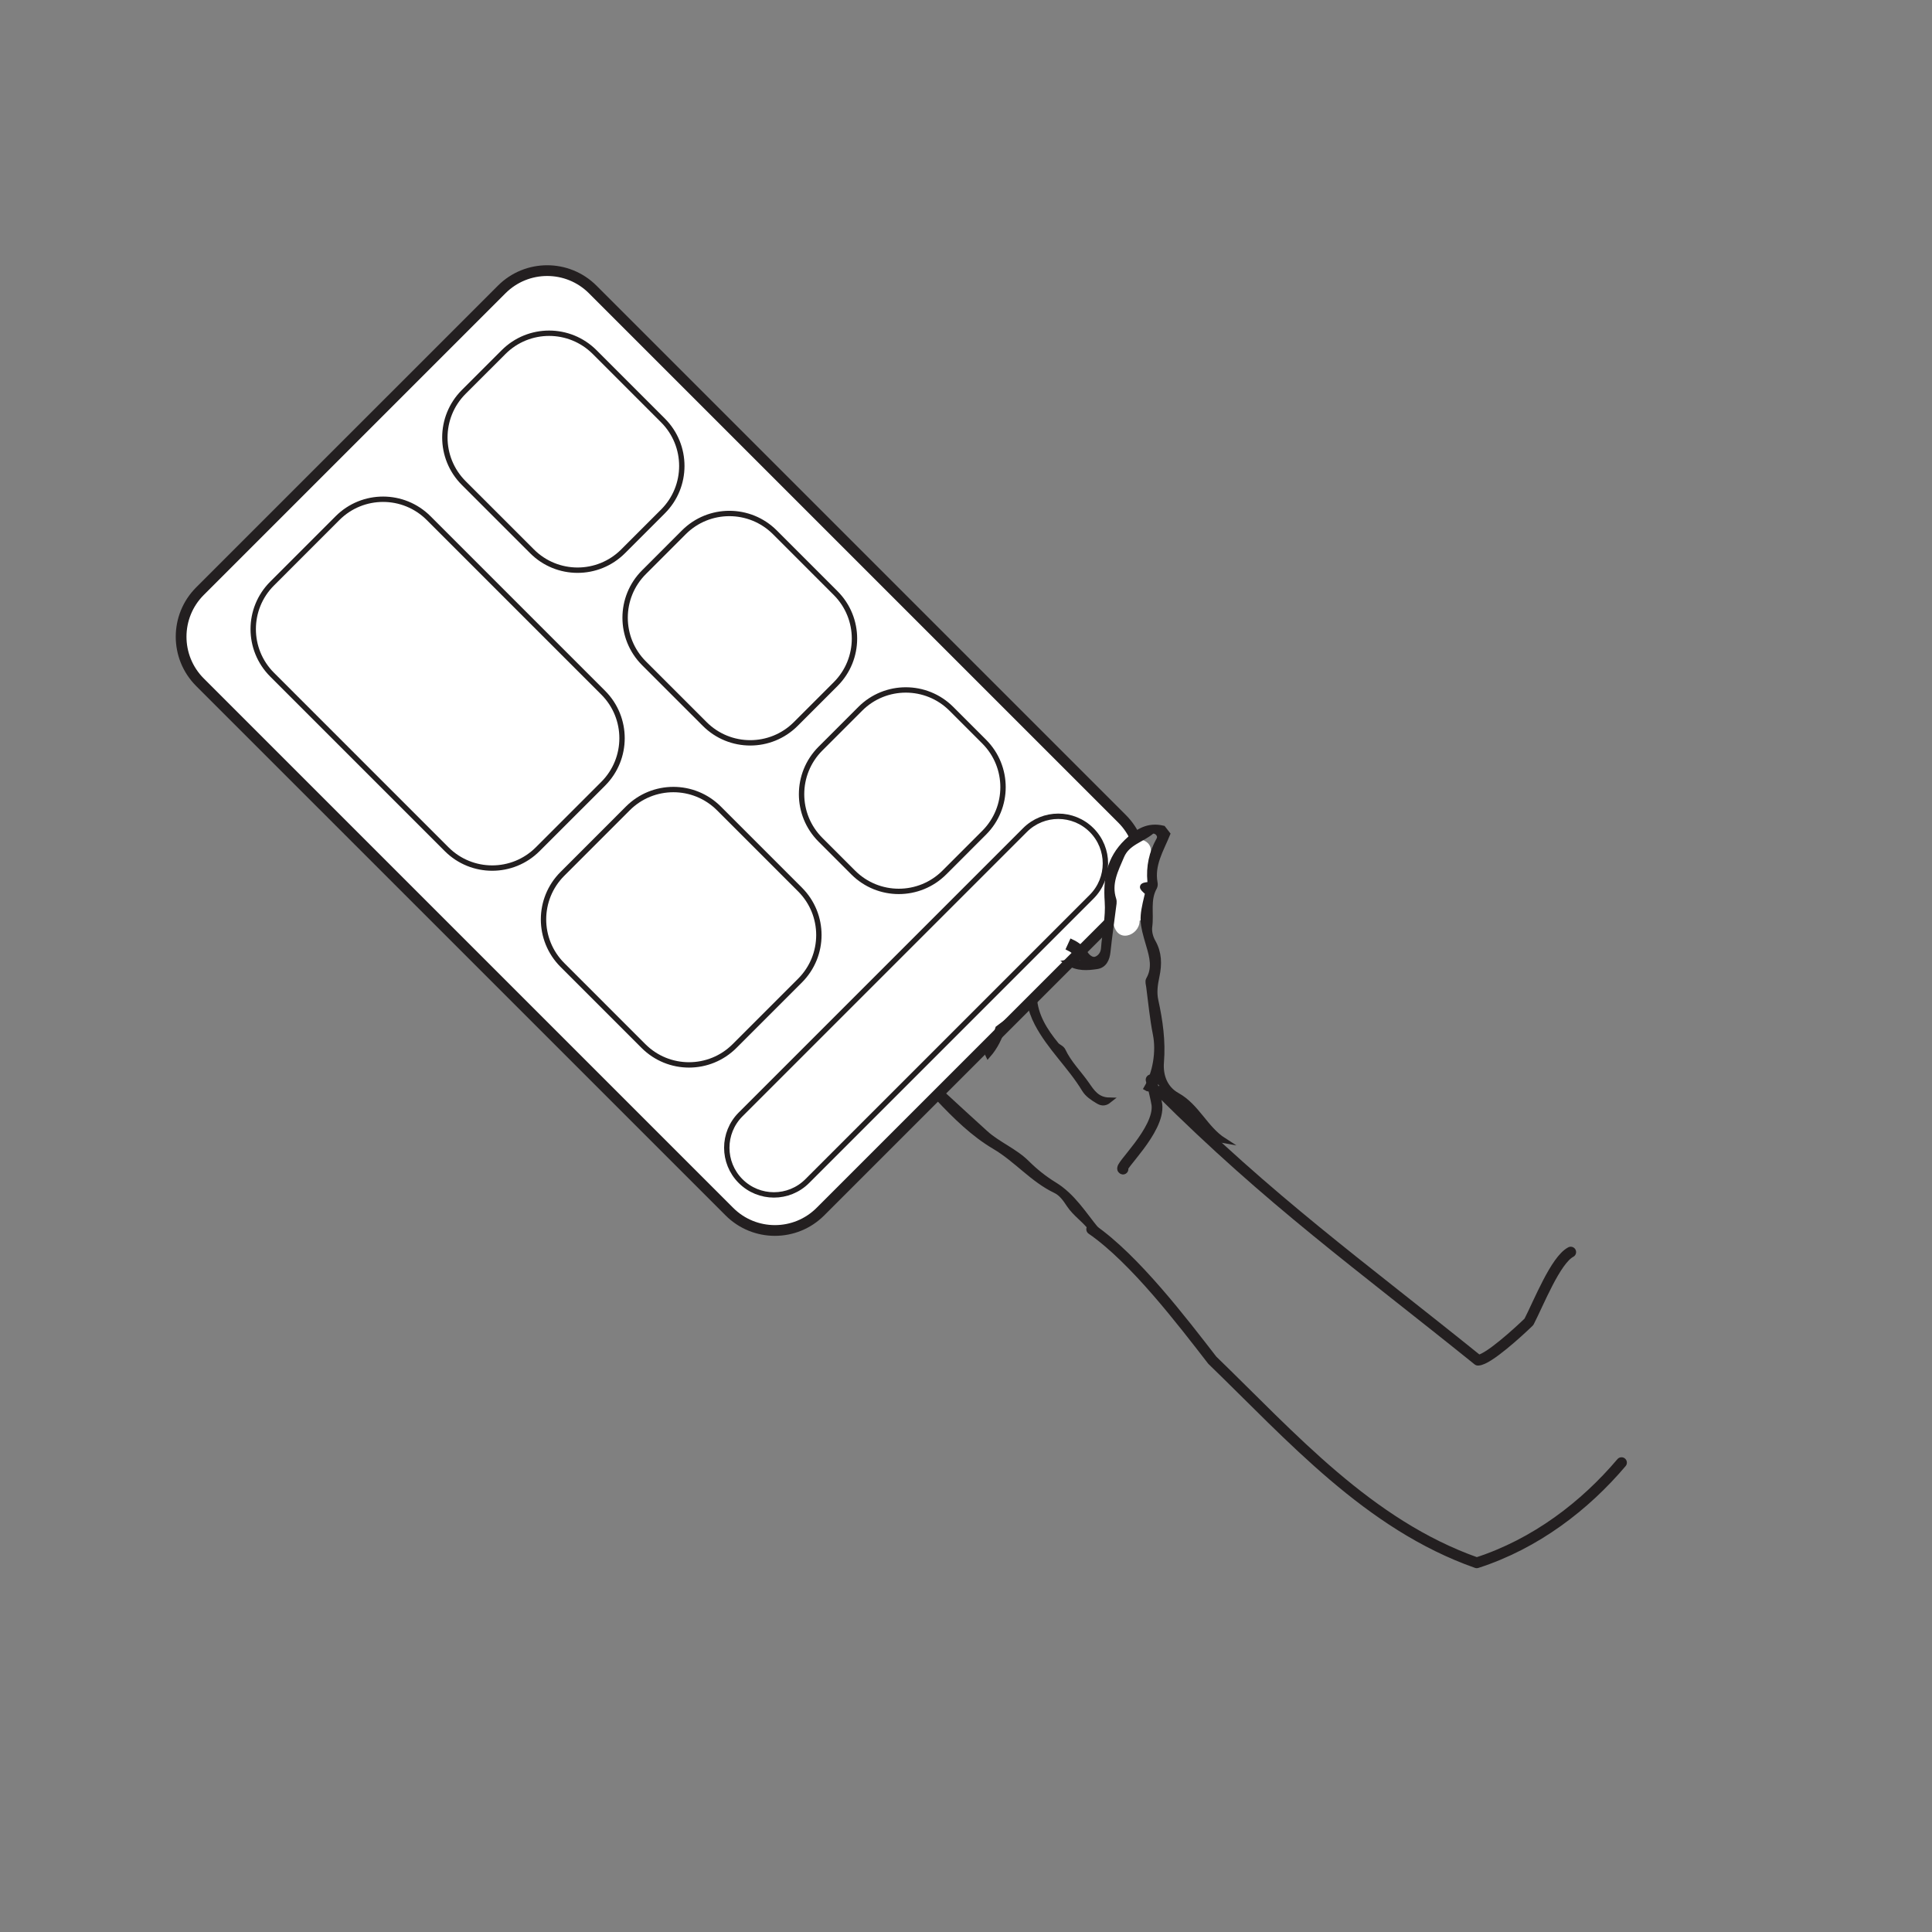 <?xml version="1.0" encoding="UTF-8"?>
<svg xmlns="http://www.w3.org/2000/svg" xmlns:xlink="http://www.w3.org/1999/xlink" width="360pt" height="360pt" viewBox="0 0 360 360" version="1.1">
<rect x="0" y="0" width="360" height="360" fill="#808080" stroke="none"/>
<g id="surface1">
<path style="fill:none;stroke-width:2;stroke-linecap:round;stroke-linejoin:round;stroke:rgb(13.73%,12.16%,12.549%);stroke-opacity:1;stroke-miterlimit:4;" d="M -0.001 0 C -6.79 -8.016 -15.966 -15.117 -26.974 -18.668 C -47.153 -11.566 -61.575 4.883 -76.255 19.086 C -81.759 26.188 -90.696 37.938 -98.728 43.484 " transform="matrix(1,0,0,-1,302.146,272.539)"/>
<path style="fill:none;stroke-width:2;stroke-linecap:round;stroke-linejoin:round;stroke:rgb(13.73%,12.16%,12.549%);stroke-opacity:1;stroke-miterlimit:4;" d="M -0.002 -0 C 20.471 -20.418 37.201 -32.379 59.221 -50.133 C 61.053 -50.133 66.885 -44.766 68.721 -42.988 C 70.553 -39.438 73.678 -31.473 76.51 -29.988 " transform="matrix(1,0,0,-1,216.174,203.32)"/>
<path style="fill:none;stroke-width:2;stroke-linecap:round;stroke-linejoin:round;stroke:rgb(13.73%,12.16%,12.549%);stroke-opacity:1;stroke-miterlimit:4;" d="M 0.002 -0.001 C -0.986 0.226 6.885 7.218 6.318 12.015 C 6.217 12.815 5.502 15.796 5.236 16.647 " transform="matrix(1,0,0,-1,209.252,217.843)"/>
<path style="fill-rule:evenodd;fill:rgb(100%,100%,100%);fill-opacity:1;stroke-width:2;stroke-linecap:butt;stroke-linejoin:miter;stroke:rgb(13.73%,12.16%,12.549%);stroke-opacity:1;stroke-miterlimit:4;" d="M -0.001 0.001 C -4.684 -4.687 -12.286 -4.687 -16.969 0.001 L -115.614 98.642 C -120.297 103.325 -120.297 110.927 -115.614 115.61 L -59.395 171.825 C -54.711 176.513 -47.114 176.513 -42.426 171.825 L 56.214 73.185 C 60.902 68.497 60.902 60.899 56.214 56.216 Z M -0.001 0.001 " transform="matrix(1,0,0,-1,152.875,225.767)"/>
<path style="fill-rule:evenodd;fill:rgb(100%,100%,100%);fill-opacity:1;stroke-width:1;stroke-linecap:butt;stroke-linejoin:miter;stroke:rgb(13.73%,12.16%,12.549%);stroke-opacity:1;stroke-miterlimit:4;" d="M -0.001 -0 C -3.431 -3.43 -8.989 -3.43 -12.419 -0 C -15.849 3.43 -15.852 8.988 -12.423 12.422 L 40.565 65.406 C 43.995 68.84 49.558 68.836 52.987 65.406 C 56.417 61.977 56.417 56.418 52.987 52.988 Z M -0.001 -0 " transform="matrix(1,0,0,-1,150.419,220.082)"/>
<path style="fill-rule:evenodd;fill:rgb(100%,100%,100%);fill-opacity:1;stroke-width:1;stroke-linecap:butt;stroke-linejoin:miter;stroke:rgb(13.73%,12.16%,12.549%);stroke-opacity:1;stroke-miterlimit:4;" d="M -0.001 0 C -4.684 -4.687 -12.286 -4.687 -16.969 0 L -29.7 12.727 C -34.383 17.414 -34.383 25.012 -29.7 29.699 L -22.274 37.121 C -17.586 41.809 -9.989 41.809 -5.301 37.121 L 7.425 24.395 C 12.113 19.707 12.113 12.109 7.425 7.426 Z M -0.001 0 " transform="matrix(1,0,0,-1,116.106,102.731)"/>
<path style="fill-rule:evenodd;fill:rgb(100%,100%,100%);fill-opacity:1;stroke-width:1;stroke-linecap:butt;stroke-linejoin:miter;stroke:rgb(13.73%,12.16%,12.549%);stroke-opacity:1;stroke-miterlimit:4;" d="M 0.001 0.001 C -4.686 -4.687 -12.284 -4.687 -16.971 0.001 L -28.284 11.313 C -32.971 16.001 -32.971 23.599 -28.284 28.282 L -20.862 35.708 C -16.174 40.395 -8.577 40.395 -3.889 35.708 L 7.423 24.395 C 12.111 19.708 12.111 12.11 7.423 7.423 Z M 0.001 0.001 " transform="matrix(1,0,0,-1,148.28,134.903)"/>
<path style="fill-rule:evenodd;fill:rgb(100%,100%,100%);fill-opacity:1;stroke-width:1;stroke-linecap:butt;stroke-linejoin:miter;stroke:rgb(13.73%,12.16%,12.549%);stroke-opacity:1;stroke-miterlimit:4;" d="M 0.001 -0.002 C -4.687 -4.686 -12.284 -4.686 -16.972 -0.002 L -23.085 6.111 C -27.773 10.799 -27.769 18.396 -23.085 23.084 L -15.659 30.51 C -10.976 35.193 -3.374 35.193 1.31 30.51 L 7.427 24.396 C 12.11 19.709 12.11 12.111 7.427 7.424 Z M 0.001 -0.002 " transform="matrix(1,0,0,-1,175.96,162.584)"/>
<path style="fill-rule:evenodd;fill:rgb(100%,100%,100%);fill-opacity:1;stroke-width:1;stroke-linecap:butt;stroke-linejoin:miter;stroke:rgb(13.73%,12.16%,12.549%);stroke-opacity:1;stroke-miterlimit:4;" d="M -0.001 0 C -4.685 -4.687 -12.282 -4.687 -16.97 0 L -49.497 32.527 C -54.185 37.215 -54.185 44.813 -49.497 49.496 L -37.302 61.695 C -32.614 66.383 -25.017 66.383 -20.329 61.695 L 12.198 29.168 C 16.886 24.48 16.882 16.883 12.198 12.195 Z M -0.001 0 " transform="matrix(1,0,0,-1,100.196,158.238)"/>
<path style="fill-rule:evenodd;fill:rgb(100%,100%,100%);fill-opacity:1;stroke-width:1;stroke-linecap:butt;stroke-linejoin:miter;stroke:rgb(13.73%,12.16%,12.549%);stroke-opacity:1;stroke-miterlimit:4;" d="M -0.001 0 C -4.685 -4.687 -12.282 -4.687 -16.97 0 L -32.079 15.109 C -36.767 19.797 -36.767 27.395 -32.079 32.078 L -19.884 44.277 C -15.196 48.965 -7.599 48.965 -2.911 44.277 L 12.198 29.168 C 16.886 24.481 16.886 16.883 12.198 12.195 Z M -0.001 0 " transform="matrix(1,0,0,-1,136.872,194.914)"/>
<path style=" stroke:none;fill-rule:nonzero;fill:rgb(100%,100%,100%);fill-opacity:1;" d="M 212.094 170.527 C 210.719 167.48 211.188 162.883 213.703 160.555 C 212.281 159.965 210.859 159.375 209.438 158.789 C 208.98 162.277 208.938 165.773 208.938 169.289 C 208.934 172.512 213.934 172.512 213.938 169.289 C 213.938 165.773 213.98 162.277 214.438 158.789 C 214.738 156.461 211.586 155.707 210.168 157.02 C 205.902 160.965 205.5 168.004 207.777 173.047 C 209.102 175.984 213.41 173.438 212.094 170.527 "/>
<path style=" stroke:none;fill-rule:nonzero;fill:rgb(13.73%,12.16%,12.549%);fill-opacity:1;" d="M 202.512 202.066 C 201.051 199.957 199.172 198.145 198.07 195.785 C 197.824 195.25 197.172 195.098 196.84 194.695 C 194.648 192.031 192.875 189.191 192.711 185.785 C 192.434 186.074 192.148 186.355 191.863 186.637 C 192.094 188.07 192.598 189.445 193.273 190.734 C 195.617 195.211 199.449 198.668 202.062 202.988 C 202.641 203.949 203.621 204.586 204.59 205.164 C 205.16 205.5 205.781 205.742 206.691 205.008 C 204.414 204.961 203.484 203.465 202.512 202.066 "/>
<path style="fill:none;stroke-width:1;stroke-linecap:butt;stroke-linejoin:miter;stroke:rgb(13.73%,12.16%,12.549%);stroke-opacity:1;stroke-miterlimit:10;" d="M -0.001 -0 C -1.462 2.109 -3.341 3.922 -4.442 6.281 C -4.688 6.816 -5.341 6.969 -5.673 7.371 C -7.864 10.035 -9.638 12.875 -9.802 16.281 C -10.079 15.992 -10.364 15.711 -10.649 15.43 C -10.419 13.996 -9.915 12.621 -9.239 11.332 C -6.896 6.855 -3.063 3.398 -0.45 -0.922 C 0.128 -1.883 1.108 -2.52 2.077 -3.098 C 2.647 -3.434 3.269 -3.676 4.179 -2.941 C 1.901 -2.895 0.972 -1.398 -0.001 -0 Z M -0.001 -0 " transform="matrix(1,0,0,-1,202.513,202.066)"/>
<path style=" stroke:none;fill-rule:nonzero;fill:rgb(13.73%,12.16%,12.549%);fill-opacity:1;" d="M 196.48 220.762 C 194.617 219.617 192.914 218.27 191.363 216.723 C 189.09 214.449 186 213.277 183.633 211.141 C 180.93 208.703 178.262 206.227 175.578 203.766 C 175.34 204.059 175.086 204.34 174.824 204.617 C 178.023 208 181.324 211.285 185.336 213.652 C 189.422 216.059 192.402 219.801 196.691 221.844 C 197.797 222.367 198.547 223.457 199.227 224.488 C 200.387 226.234 202.207 227.367 203.418 229.055 C 203.59 229.289 203.871 229.379 204.309 229.137 C 201.879 226.152 199.867 222.836 196.48 220.762 "/>
<path style="fill:none;stroke-width:1;stroke-linecap:butt;stroke-linejoin:miter;stroke:rgb(13.73%,12.16%,12.549%);stroke-opacity:1;stroke-miterlimit:10;" d="M -0.002 -0 C -1.865 1.145 -3.568 2.492 -5.119 4.039 C -7.393 6.312 -10.482 7.484 -12.85 9.621 C -15.553 12.059 -18.221 14.535 -20.904 16.996 C -21.143 16.703 -21.396 16.422 -21.658 16.145 C -18.459 12.762 -15.158 9.477 -11.146 7.109 C -7.061 4.703 -4.08 0.961 0.209 -1.082 C 1.314 -1.605 2.064 -2.695 2.744 -3.727 C 3.904 -5.473 5.725 -6.605 6.936 -8.293 C 7.107 -8.527 7.389 -8.617 7.826 -8.375 C 5.397 -5.391 3.385 -2.074 -0.002 -0 Z M -0.002 -0 " transform="matrix(1,0,0,-1,196.482,220.762)"/>
<path style=" stroke:none;fill-rule:nonzero;fill:rgb(13.73%,12.16%,12.549%);fill-opacity:1;" d="M 185.957 191.629 C 185.492 193.137 185.031 194.625 184.023 195.914 C 183.918 196.055 183.977 196.324 184.117 196.605 C 185.438 195.09 186.312 193.324 186.84 191.438 C 186.895 191.25 186.941 191.059 186.988 190.867 C 186.645 191.129 186.305 191.383 185.957 191.629 "/>
<path style="fill:none;stroke-width:1;stroke-linecap:butt;stroke-linejoin:miter;stroke:rgb(13.73%,12.16%,12.549%);stroke-opacity:1;stroke-miterlimit:10;" d="M -0.001 -0 C -0.466 -1.508 -0.927 -2.996 -1.935 -4.285 C -2.04 -4.426 -1.981 -4.695 -1.841 -4.977 C -0.52 -3.461 0.354 -1.695 0.882 0.191 C 0.937 0.379 0.983 0.57 1.03 0.762 C 0.687 0.5 0.347 0.246 -0.001 -0 Z M -0.001 -0 " transform="matrix(1,0,0,-1,185.958,191.629)"/>
<path style=" stroke:none;fill-rule:nonzero;fill:rgb(13.73%,12.16%,12.549%);fill-opacity:1;" d="M 219.344 204.102 C 217.082 202.852 216.176 200.465 216.387 197.922 C 216.707 193.992 216.168 190.188 215.336 186.406 C 215 184.867 215.238 183.375 215.551 181.895 C 216.023 179.668 215.996 177.559 214.844 175.531 C 214.348 174.656 214.074 173.602 214.211 172.605 C 214.535 170.188 213.793 167.652 215.102 165.336 C 215.227 165.113 215.254 164.781 215.203 164.523 C 214.566 161.137 216.352 158.344 217.547 155.406 C 217.273 155.051 216.996 154.699 216.719 154.344 C 213.914 153.68 211.961 154.891 209.945 156.852 C 206.66 160.043 206.051 163.777 206.344 167.988 C 206.547 170.914 205.863 173.824 205.652 176.746 C 205.582 177.68 205.027 178.43 204.258 178.727 C 203.441 179.043 202.645 178.309 202.277 177.75 C 201.605 176.727 200.766 176.031 199.727 175.543 C 199.566 175.922 199.391 176.301 199.207 176.676 C 200.418 177.262 201.199 178.449 202.5 179.098 C 201.266 179.758 200.273 179.055 198.902 179.305 C 200.809 180.52 202.645 180.328 204.363 180.082 C 205.738 179.883 206.281 178.715 206.426 177.328 C 206.711 174.582 207.117 171.844 207.457 169.105 C 207.52 168.602 207.652 168.043 207.504 167.594 C 206.527 164.633 207.891 162.109 208.992 159.512 C 210.051 157.016 212.703 156.496 214.539 154.973 C 214.871 154.699 215.434 154.859 215.773 155.227 C 216.102 155.59 216.199 156.031 215.953 156.477 C 214.598 158.91 214.043 161.496 214.301 164.246 C 214.324 164.449 214.215 164.84 214.152 164.844 C 211.879 164.973 213.312 165.734 213.844 166.375 C 213.914 166.453 213.801 166.695 213.762 166.855 C 212.707 171.203 212.781 171.809 214.078 176.191 C 214.691 178.266 215.273 180.402 214.027 182.543 C 213.84 182.871 214.016 183.422 214.074 183.863 C 214.469 186.809 214.734 189.785 215.316 192.691 C 215.977 195.969 215.285 199.98 213.645 202.762 C 214.098 203.043 214.492 202.754 214.66 202.453 C 215.531 200.891 216.125 201.445 216.793 202.59 C 217.594 203.961 218.664 205.117 220.07 205.883 C 222.219 207.055 223.156 209.402 225.012 210.859 C 225.926 211.578 226.809 212.32 228.059 212.531 C 224.578 210.301 223.051 206.16 219.344 204.102 "/>
<path style="fill:none;stroke-width:1;stroke-linecap:butt;stroke-linejoin:miter;stroke:rgb(13.73%,12.16%,12.549%);stroke-opacity:1;stroke-miterlimit:10;" d="M 0 0.002 C -2.262 1.252 -3.168 3.639 -2.957 6.182 C -2.637 10.111 -3.176 13.916 -4.008 17.697 C -4.344 19.236 -4.105 20.729 -3.793 22.209 C -3.32 24.436 -3.348 26.545 -4.5 28.572 C -4.996 29.447 -5.269 30.502 -5.133 31.498 C -4.809 33.916 -5.551 36.451 -4.242 38.768 C -4.117 38.99 -4.09 39.322 -4.141 39.58 C -4.777 42.967 -2.992 45.76 -1.797 48.697 C -2.07 49.053 -2.348 49.404 -2.625 49.76 C -5.43 50.424 -7.383 49.213 -9.398 47.252 C -12.684 44.061 -13.293 40.326 -13 36.115 C -12.797 33.189 -13.48 30.279 -13.691 27.357 C -13.762 26.424 -14.316 25.674 -15.086 25.377 C -15.902 25.061 -16.699 25.795 -17.066 26.354 C -17.738 27.377 -18.578 28.072 -19.617 28.561 C -19.777 28.182 -19.953 27.803 -20.137 27.428 C -18.926 26.842 -18.144 25.654 -16.844 25.006 C -18.078 24.346 -19.07 25.049 -20.441 24.799 C -18.535 23.584 -16.699 23.775 -14.98 24.021 C -13.605 24.221 -13.062 25.389 -12.918 26.775 C -12.633 29.521 -12.227 32.26 -11.887 34.998 C -11.824 35.502 -11.691 36.061 -11.84 36.51 C -12.816 39.471 -11.453 41.994 -10.352 44.592 C -9.293 47.088 -6.641 47.607 -4.805 49.131 C -4.473 49.404 -3.91 49.244 -3.57 48.877 C -3.242 48.514 -3.144 48.072 -3.391 47.627 C -4.746 45.193 -5.301 42.607 -5.043 39.857 C -5.019 39.654 -5.129 39.264 -5.191 39.26 C -7.465 39.131 -6.031 38.369 -5.5 37.728 C -5.43 37.65 -5.543 37.408 -5.582 37.248 C -6.637 32.9 -6.562 32.295 -5.266 27.912 C -4.652 25.838 -4.07 23.701 -5.316 21.561 C -5.504 21.232 -5.328 20.682 -5.269 20.24 C -4.875 17.295 -4.609 14.318 -4.027 11.412 C -3.367 8.135 -4.059 4.123 -5.699 1.342 C -5.246 1.061 -4.852 1.35 -4.684 1.65 C -3.812 3.213 -3.219 2.658 -2.551 1.514 C -1.75 0.143 -0.68 -1.014 0.727 -1.779 C 2.875 -2.951 3.813 -5.299 5.668 -6.756 C 6.582 -7.475 7.465 -8.217 8.715 -8.428 C 5.234 -6.197 3.707 -2.057 0 0.002 Z M 0 0.002 " transform="matrix(1,0,0,-1,219.344,204.103)"/>
</g>
</svg>
